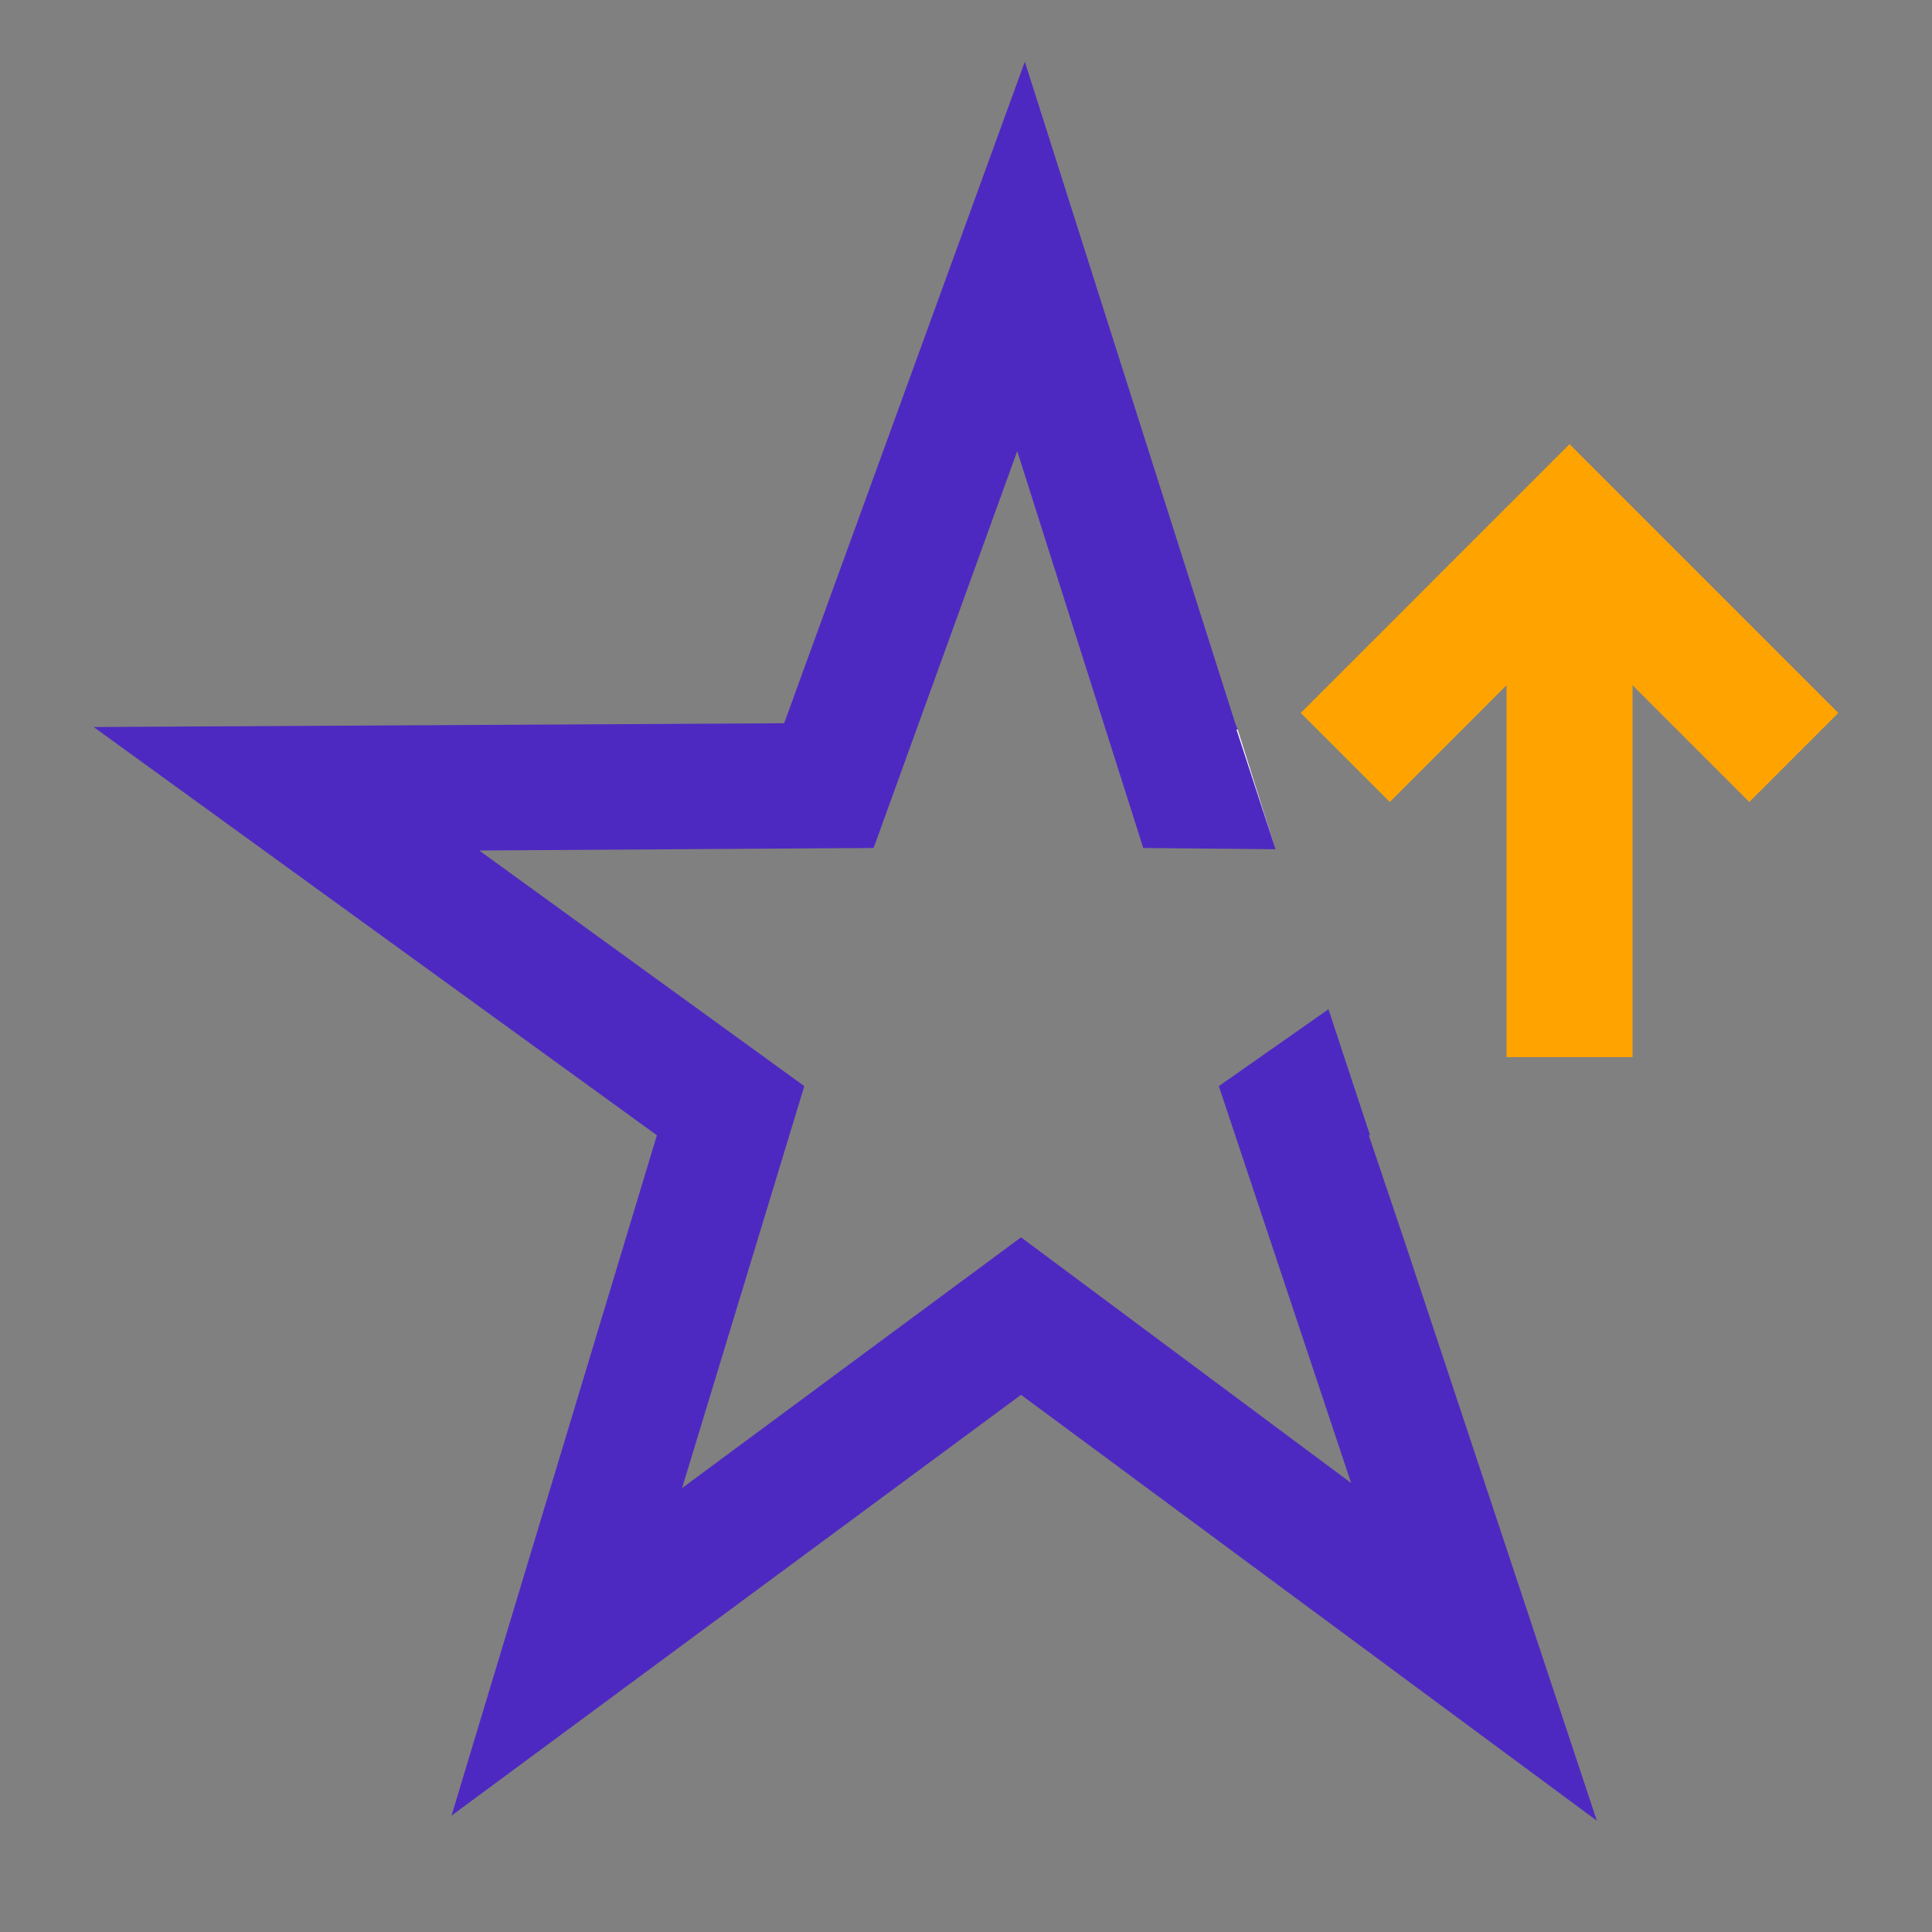 <svg id="Layer_1" data-name="Layer 1" xmlns="http://www.w3.org/2000/svg" viewBox="0 0 92 92"><rect x="0" y="0" width="92" height="92" fill="#808080" stroke="none"/><defs><style>.cls-1{fill:#4e29c1;}.cls-2{fill:#fff;}.cls-3{fill:#ffa300;}</style></defs><title>EPHOR- medium</title><polygon class="cls-1" points="76.04 86.7 48.62 66.42 21.5 86.46 31.28 54.06 4.46 34.62 37.34 34.44 48.8 2.94 48.86 3.12 58.82 34.44 58.94 34.74 60.74 40.44 54.44 40.38 48.44 21.48 41.6 40.38 22.82 40.5 38.3 51.72 32.48 70.86 48.62 58.92 64.34 70.62 58.04 51.72 63.26 48.06 65.24 54.06 65.18 54.06 66.86 59.04 76.04 86.7"/><polygon class="cls-2" points="60.74 40.44 58.88 34.74 58.94 34.74 60.74 40.44"/><polygon class="cls-2" points="63.14 34.5 63.08 34.5 63.08 34.44 63.14 34.5"/><rect class="cls-3" x="71.74" y="25.39" width="6" height="24.95"/><polygon class="cls-3" points="83.3 38.19 74.74 29.63 66.18 38.19 61.94 33.95 74.74 21.15 87.54 33.95 83.3 38.19"/></svg>